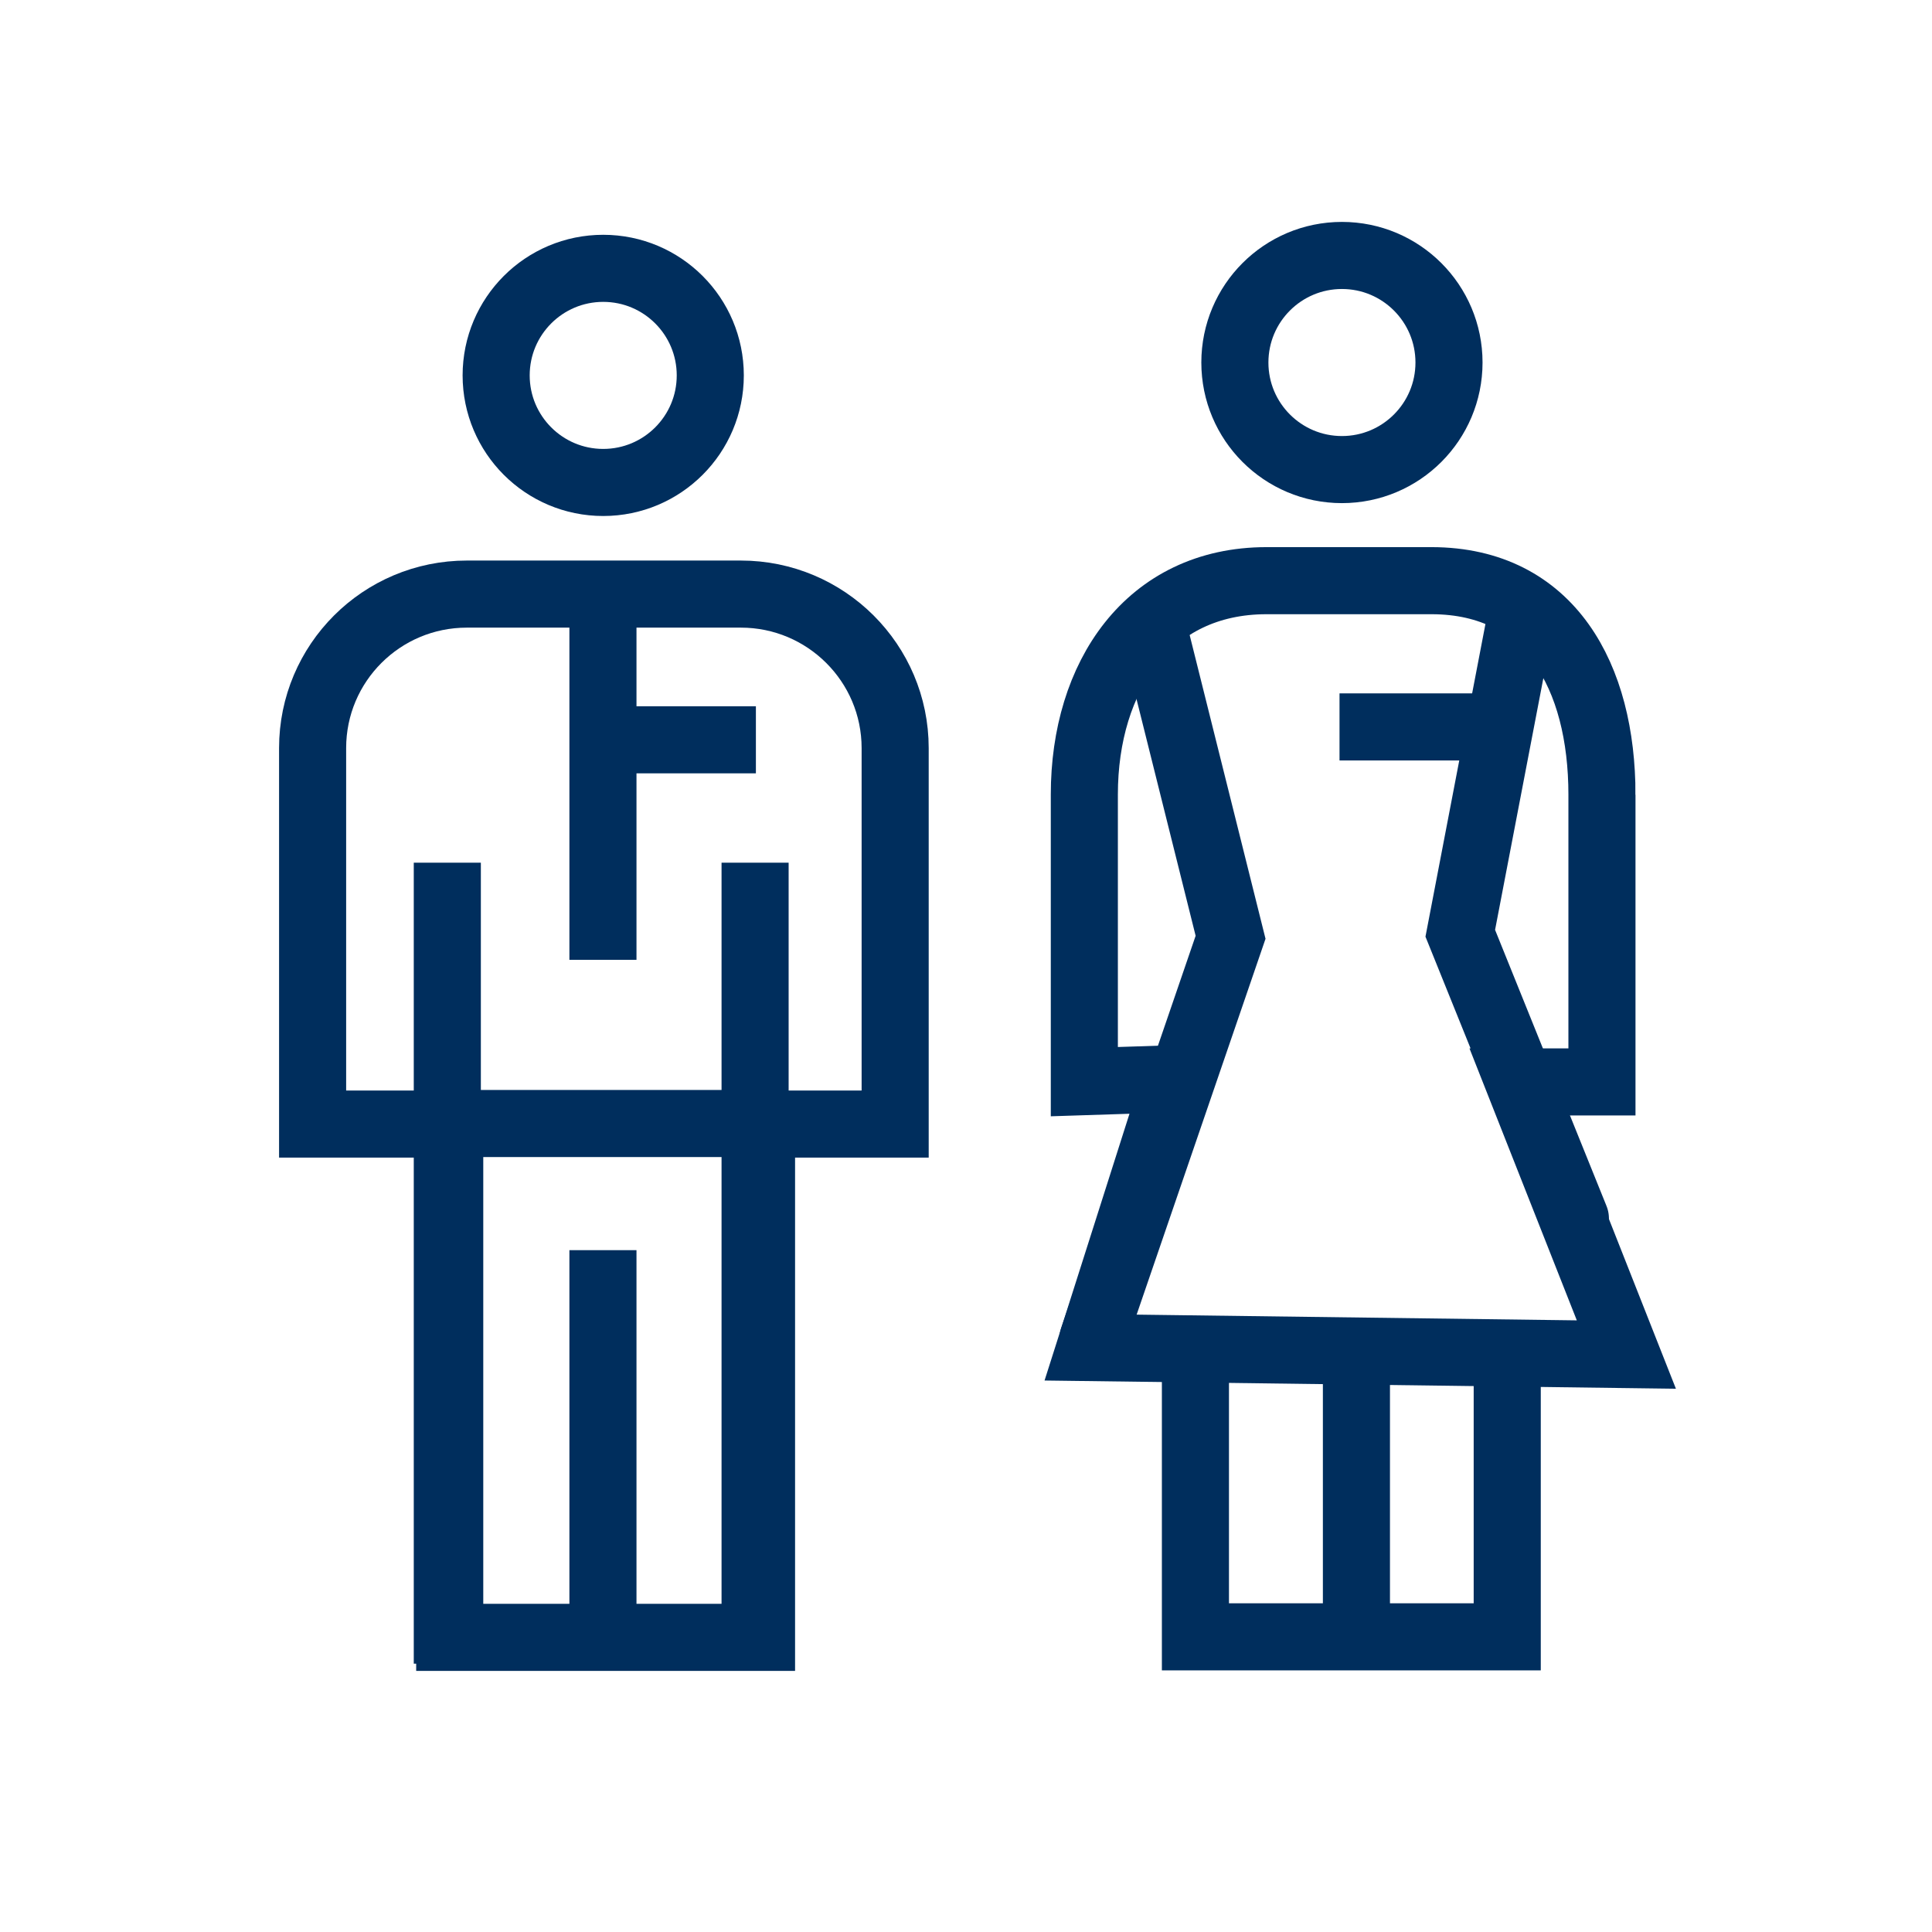 <?xml version="1.0" encoding="UTF-8"?><svg id="b" xmlns="http://www.w3.org/2000/svg" viewBox="0 0 72 72"><defs><style>.az,.ba,.bb{fill:none;stroke:#002E5D;stroke-width:2.5px;}.az,.bb{stroke-miterlimit:10;}.bb{stroke-linecap:round;}</style></defs><circle id="d" class="bb" cx="50.01" cy="13.51" r="3.99"/><path id="e" class="bb" d="M43.06,23.72l2.8,11.21-5.13,14.96"/><path id="f" class="bb" d="M56.72,22.79l-2.3,11.99,4.29,10.63"/><line id="g" class="az" x1="49.92" y1="27.09" x2="55.8" y2="27.09"/><path id="h" class="az" d="M56.17,50.37v10.63h-11.62v-10.63"/><line id="i" class="az" x1="50.55" y1="49.76" x2="50.55" y2="60.19"/><path id="j" class="bb" d="M59.7,29.62v10.7h-3.1l4.01,10.16-19.98-.26,3.19-10.02-3.41.11v-10.7c0-4.4,2.39-7.97,6.79-7.97h6.16c4.41.01,6.34,3.58,6.34,7.98Z"/><circle id="k" class="bb" cx="22.48" cy="13.99" r="3.99"/><path id="l" class="bb" d="M33.36,27.88v14.01h-4.98v19.13h-11.62v-19.13h-5.11v-14.01c0-3.17,2.57-5.74,5.75-5.74h10.21c3.17,0,5.75,2.57,5.75,5.74h0Z"/><line id="m" class="az" x1="22.88" y1="27.57" x2="28.17" y2="27.57"/><line id="n" class="az" x1="22.47" y1="46.59" x2="22.47" y2="60.2"/><line id="o" class="az" x1="17.26" y1="41.87" x2="29.14" y2="41.87"/><line id="p" class="az" x1="22.47" y1="22.93" x2="22.47" y2="35.77"/><path id="q" class="ba" d="M16.67,62v-29.85"/><line id="r" class="az" x1="28.14" y1="60.69" x2="28.14" y2="32.15"/></svg>